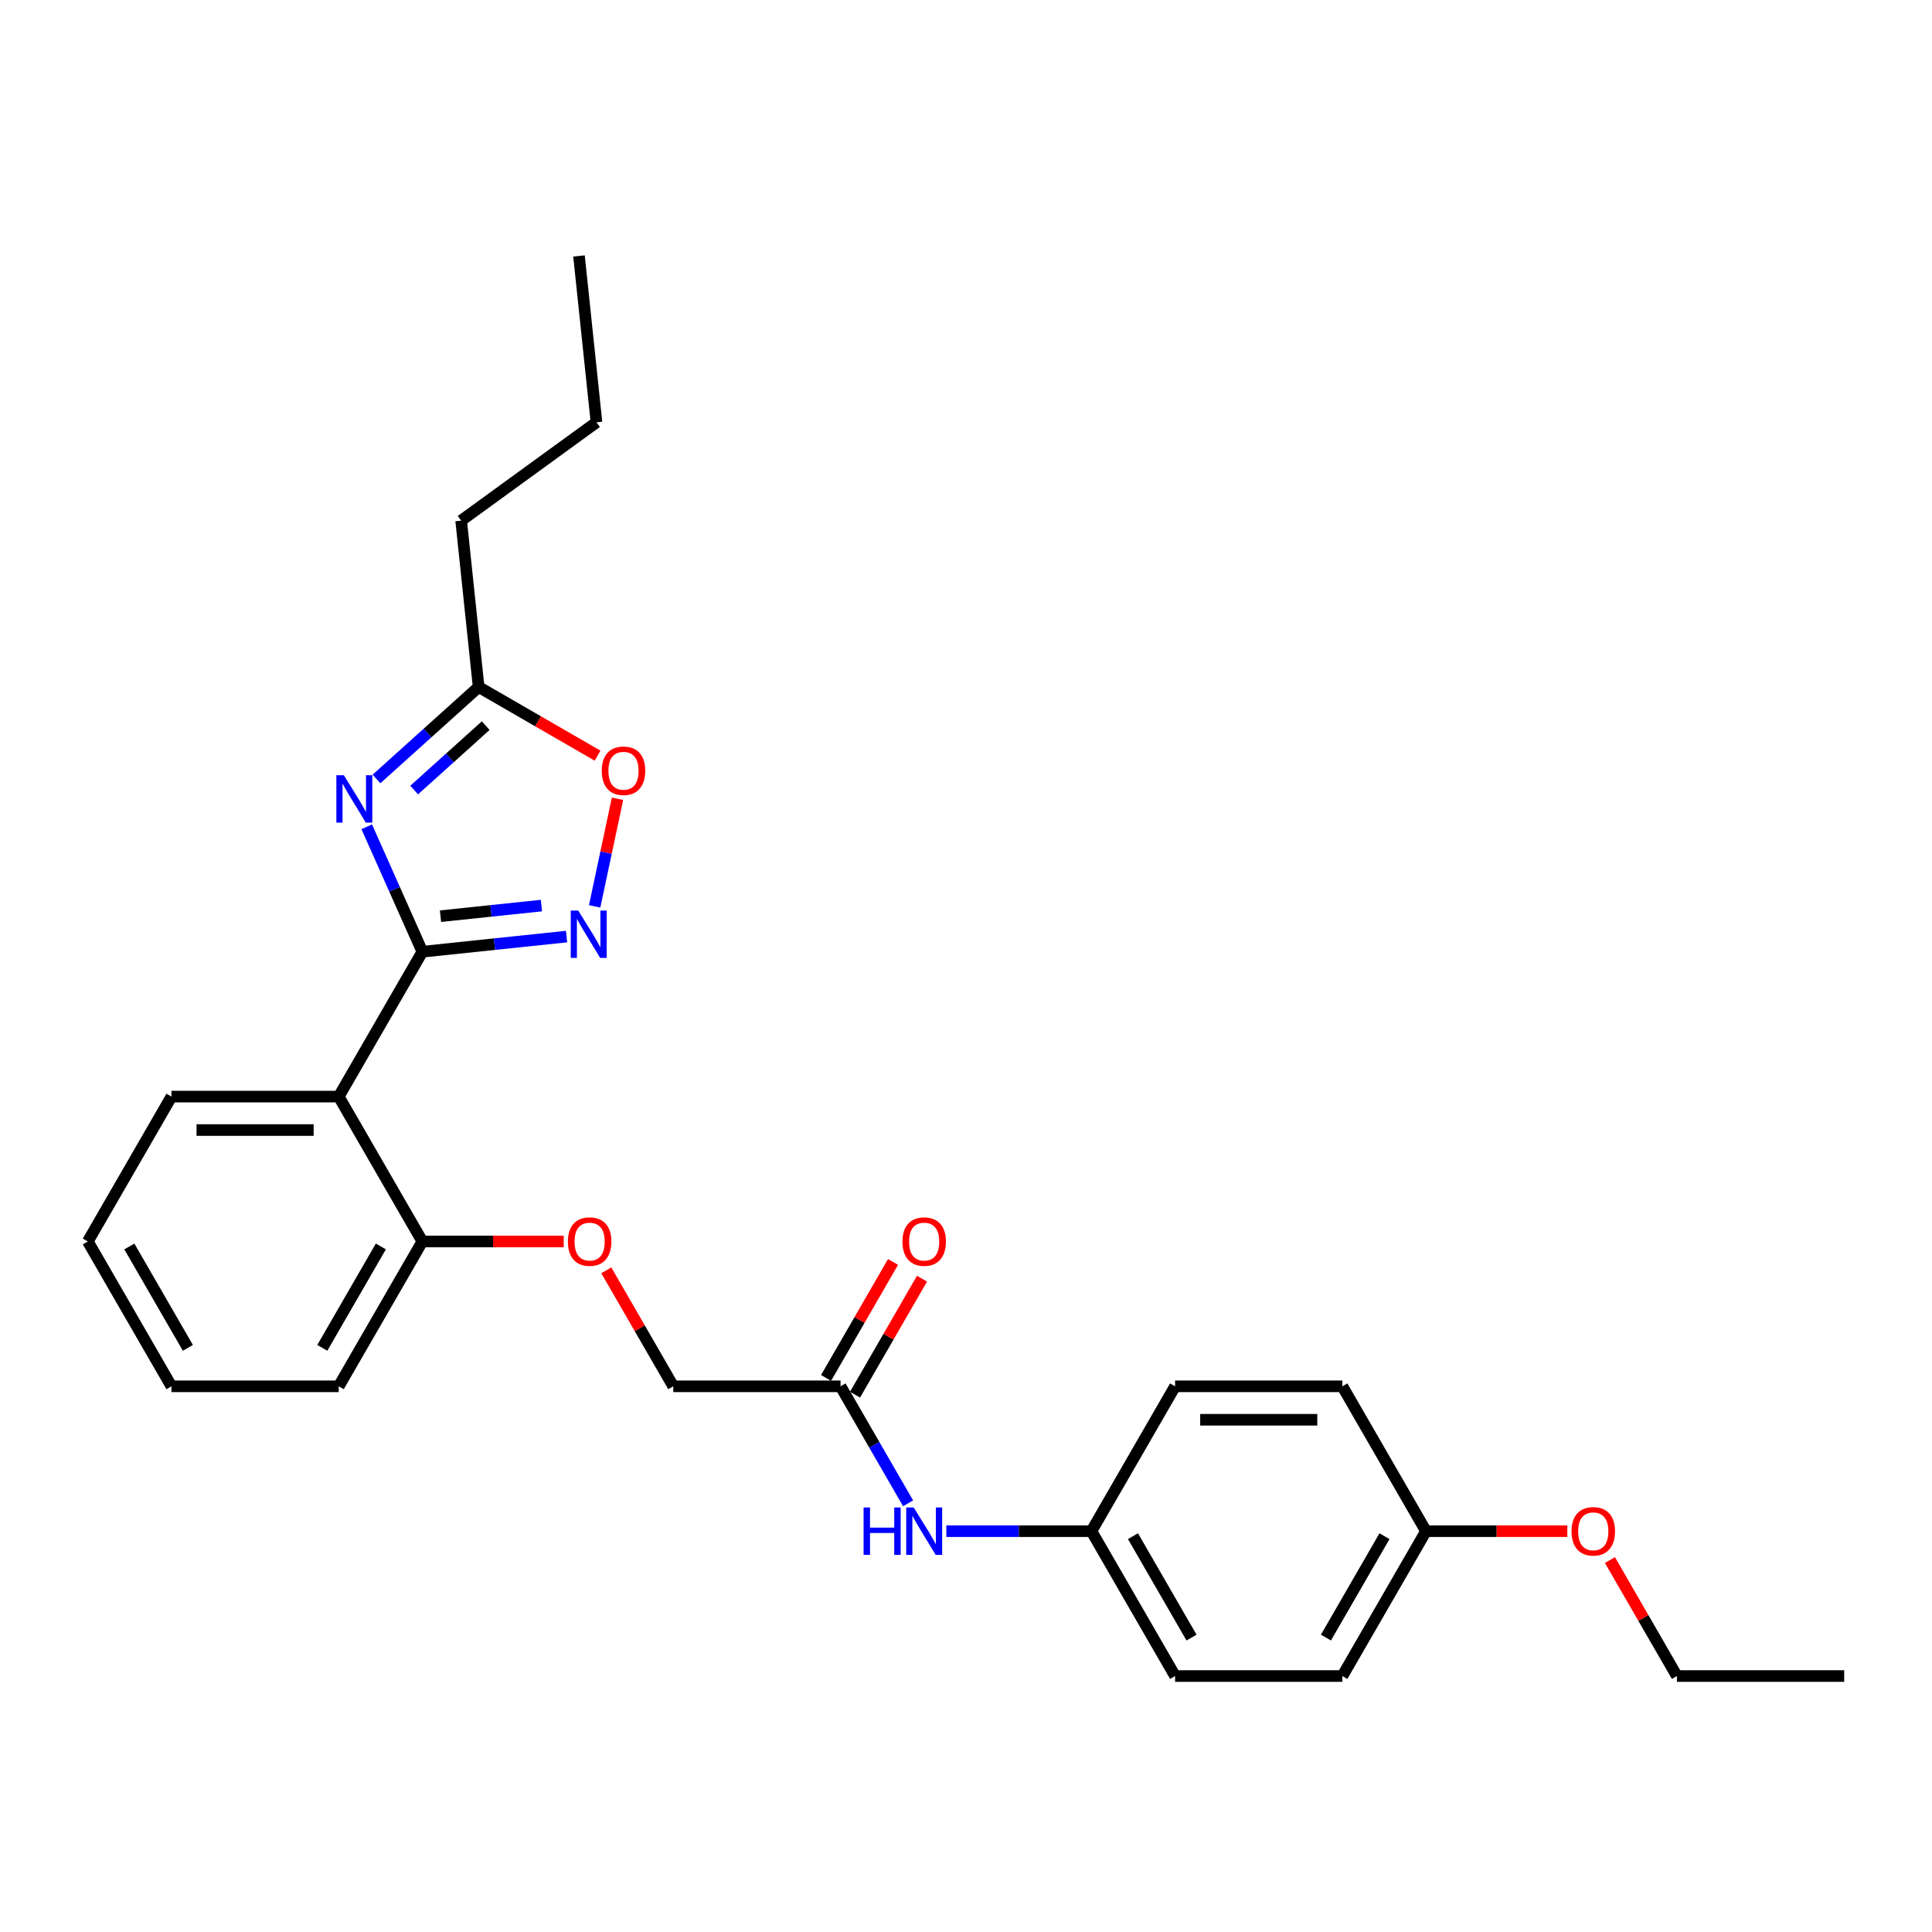 <?xml version='1.0' encoding='iso-8859-1'?>
<svg version='1.1' baseProfile='full'
              xmlns='http://www.w3.org/2000/svg'
                      xmlns:rdkit='http://www.rdkit.org/xml'
                      xmlns:xlink='http://www.w3.org/1999/xlink'
                  xml:space='preserve'
width='1000px' height='1000px' viewBox='0 0 1000 1000'>
<!-- END OF HEADER -->
<rect style='opacity:1.0;fill:#FFFFFF;stroke:none' width='1000' height='1000' x='0' y='0'> </rect>
<path class='bond-0' d='M 218.615,492.614 L 204.218,460.278' style='fill:none;fill-rule:evenodd;stroke:#000000;stroke-width:6px;stroke-linecap:butt;stroke-linejoin:miter;stroke-opacity:1' />
<path class='bond-0' d='M 204.218,460.278 L 189.822,427.943' style='fill:none;fill-rule:evenodd;stroke:#0000FF;stroke-width:6px;stroke-linecap:butt;stroke-linejoin:miter;stroke-opacity:1' />
<path class='bond-1' d='M 218.615,492.614 L 255.936,488.691' style='fill:none;fill-rule:evenodd;stroke:#000000;stroke-width:6px;stroke-linecap:butt;stroke-linejoin:miter;stroke-opacity:1' />
<path class='bond-1' d='M 255.936,488.691 L 293.257,484.769' style='fill:none;fill-rule:evenodd;stroke:#0000FF;stroke-width:6px;stroke-linecap:butt;stroke-linejoin:miter;stroke-opacity:1' />
<path class='bond-1' d='M 228.001,474.216 L 254.126,471.47' style='fill:none;fill-rule:evenodd;stroke:#000000;stroke-width:6px;stroke-linecap:butt;stroke-linejoin:miter;stroke-opacity:1' />
<path class='bond-1' d='M 254.126,471.47 L 280.251,468.724' style='fill:none;fill-rule:evenodd;stroke:#0000FF;stroke-width:6px;stroke-linecap:butt;stroke-linejoin:miter;stroke-opacity:1' />
<path class='bond-2' d='M 218.615,492.614 L 175.325,567.594' style='fill:none;fill-rule:evenodd;stroke:#000000;stroke-width:6px;stroke-linecap:butt;stroke-linejoin:miter;stroke-opacity:1' />
<path class='bond-3' d='M 194.863,403.197 L 221.302,379.391' style='fill:none;fill-rule:evenodd;stroke:#0000FF;stroke-width:6px;stroke-linecap:butt;stroke-linejoin:miter;stroke-opacity:1' />
<path class='bond-3' d='M 221.302,379.391 L 247.741,355.586' style='fill:none;fill-rule:evenodd;stroke:#000000;stroke-width:6px;stroke-linecap:butt;stroke-linejoin:miter;stroke-opacity:1' />
<path class='bond-3' d='M 214.381,408.924 L 232.888,392.26' style='fill:none;fill-rule:evenodd;stroke:#0000FF;stroke-width:6px;stroke-linecap:butt;stroke-linejoin:miter;stroke-opacity:1' />
<path class='bond-3' d='M 232.888,392.26 L 251.396,375.596' style='fill:none;fill-rule:evenodd;stroke:#000000;stroke-width:6px;stroke-linecap:butt;stroke-linejoin:miter;stroke-opacity:1' />
<path class='bond-4' d='M 307.786,469.139 L 313.705,441.295' style='fill:none;fill-rule:evenodd;stroke:#0000FF;stroke-width:6px;stroke-linecap:butt;stroke-linejoin:miter;stroke-opacity:1' />
<path class='bond-4' d='M 313.705,441.295 L 319.623,413.451' style='fill:none;fill-rule:evenodd;stroke:#FF0000;stroke-width:6px;stroke-linecap:butt;stroke-linejoin:miter;stroke-opacity:1' />
<path class='bond-6' d='M 175.325,567.594 L 218.615,642.575' style='fill:none;fill-rule:evenodd;stroke:#000000;stroke-width:6px;stroke-linecap:butt;stroke-linejoin:miter;stroke-opacity:1' />
<path class='bond-13' d='M 175.325,567.594 L 88.745,567.594' style='fill:none;fill-rule:evenodd;stroke:#000000;stroke-width:6px;stroke-linecap:butt;stroke-linejoin:miter;stroke-opacity:1' />
<path class='bond-13' d='M 162.338,584.91 L 101.732,584.91' style='fill:none;fill-rule:evenodd;stroke:#000000;stroke-width:6px;stroke-linecap:butt;stroke-linejoin:miter;stroke-opacity:1' />
<path class='bond-19' d='M 247.741,355.586 L 238.691,269.48' style='fill:none;fill-rule:evenodd;stroke:#000000;stroke-width:6px;stroke-linecap:butt;stroke-linejoin:miter;stroke-opacity:1' />
<path class='bond-27' d='M 247.741,355.586 L 278.521,373.357' style='fill:none;fill-rule:evenodd;stroke:#000000;stroke-width:6px;stroke-linecap:butt;stroke-linejoin:miter;stroke-opacity:1' />
<path class='bond-27' d='M 278.521,373.357 L 309.302,391.128' style='fill:none;fill-rule:evenodd;stroke:#FF0000;stroke-width:6px;stroke-linecap:butt;stroke-linejoin:miter;stroke-opacity:1' />
<path class='bond-5' d='M 435.065,717.555 L 348.485,717.555' style='fill:none;fill-rule:evenodd;stroke:#000000;stroke-width:6px;stroke-linecap:butt;stroke-linejoin:miter;stroke-opacity:1' />
<path class='bond-7' d='M 435.065,717.555 L 452.546,747.834' style='fill:none;fill-rule:evenodd;stroke:#000000;stroke-width:6px;stroke-linecap:butt;stroke-linejoin:miter;stroke-opacity:1' />
<path class='bond-7' d='M 452.546,747.834 L 470.027,778.112' style='fill:none;fill-rule:evenodd;stroke:#0000FF;stroke-width:6px;stroke-linecap:butt;stroke-linejoin:miter;stroke-opacity:1' />
<path class='bond-9' d='M 442.563,721.884 L 459.894,691.866' style='fill:none;fill-rule:evenodd;stroke:#000000;stroke-width:6px;stroke-linecap:butt;stroke-linejoin:miter;stroke-opacity:1' />
<path class='bond-9' d='M 459.894,691.866 L 477.225,661.848' style='fill:none;fill-rule:evenodd;stroke:#FF0000;stroke-width:6px;stroke-linecap:butt;stroke-linejoin:miter;stroke-opacity:1' />
<path class='bond-9' d='M 427.567,713.226 L 444.898,683.208' style='fill:none;fill-rule:evenodd;stroke:#000000;stroke-width:6px;stroke-linecap:butt;stroke-linejoin:miter;stroke-opacity:1' />
<path class='bond-9' d='M 444.898,683.208 L 462.229,653.19' style='fill:none;fill-rule:evenodd;stroke:#FF0000;stroke-width:6px;stroke-linecap:butt;stroke-linejoin:miter;stroke-opacity:1' />
<path class='bond-8' d='M 218.615,642.575 L 255.195,642.575' style='fill:none;fill-rule:evenodd;stroke:#000000;stroke-width:6px;stroke-linecap:butt;stroke-linejoin:miter;stroke-opacity:1' />
<path class='bond-8' d='M 255.195,642.575 L 291.775,642.575' style='fill:none;fill-rule:evenodd;stroke:#FF0000;stroke-width:6px;stroke-linecap:butt;stroke-linejoin:miter;stroke-opacity:1' />
<path class='bond-20' d='M 218.615,642.575 L 175.325,717.555' style='fill:none;fill-rule:evenodd;stroke:#000000;stroke-width:6px;stroke-linecap:butt;stroke-linejoin:miter;stroke-opacity:1' />
<path class='bond-20' d='M 197.125,645.164 L 166.822,697.65' style='fill:none;fill-rule:evenodd;stroke:#000000;stroke-width:6px;stroke-linecap:butt;stroke-linejoin:miter;stroke-opacity:1' />
<path class='bond-11' d='M 489.818,792.536 L 527.377,792.536' style='fill:none;fill-rule:evenodd;stroke:#0000FF;stroke-width:6px;stroke-linecap:butt;stroke-linejoin:miter;stroke-opacity:1' />
<path class='bond-11' d='M 527.377,792.536 L 564.935,792.536' style='fill:none;fill-rule:evenodd;stroke:#000000;stroke-width:6px;stroke-linecap:butt;stroke-linejoin:miter;stroke-opacity:1' />
<path class='bond-10' d='M 313.823,657.519 L 331.154,687.537' style='fill:none;fill-rule:evenodd;stroke:#FF0000;stroke-width:6px;stroke-linecap:butt;stroke-linejoin:miter;stroke-opacity:1' />
<path class='bond-10' d='M 331.154,687.537 L 348.485,717.555' style='fill:none;fill-rule:evenodd;stroke:#000000;stroke-width:6px;stroke-linecap:butt;stroke-linejoin:miter;stroke-opacity:1' />
<path class='bond-14' d='M 564.935,792.536 L 608.225,717.555' style='fill:none;fill-rule:evenodd;stroke:#000000;stroke-width:6px;stroke-linecap:butt;stroke-linejoin:miter;stroke-opacity:1' />
<path class='bond-15' d='M 564.935,792.536 L 608.225,867.517' style='fill:none;fill-rule:evenodd;stroke:#000000;stroke-width:6px;stroke-linecap:butt;stroke-linejoin:miter;stroke-opacity:1' />
<path class='bond-15' d='M 586.425,795.125 L 616.728,847.611' style='fill:none;fill-rule:evenodd;stroke:#000000;stroke-width:6px;stroke-linecap:butt;stroke-linejoin:miter;stroke-opacity:1' />
<path class='bond-12' d='M 738.095,792.536 L 694.805,867.517' style='fill:none;fill-rule:evenodd;stroke:#000000;stroke-width:6px;stroke-linecap:butt;stroke-linejoin:miter;stroke-opacity:1' />
<path class='bond-12' d='M 716.606,795.125 L 686.303,847.611' style='fill:none;fill-rule:evenodd;stroke:#000000;stroke-width:6px;stroke-linecap:butt;stroke-linejoin:miter;stroke-opacity:1' />
<path class='bond-18' d='M 738.095,792.536 L 774.675,792.536' style='fill:none;fill-rule:evenodd;stroke:#000000;stroke-width:6px;stroke-linecap:butt;stroke-linejoin:miter;stroke-opacity:1' />
<path class='bond-18' d='M 774.675,792.536 L 811.255,792.536' style='fill:none;fill-rule:evenodd;stroke:#FF0000;stroke-width:6px;stroke-linecap:butt;stroke-linejoin:miter;stroke-opacity:1' />
<path class='bond-29' d='M 738.095,792.536 L 694.805,717.555' style='fill:none;fill-rule:evenodd;stroke:#000000;stroke-width:6px;stroke-linecap:butt;stroke-linejoin:miter;stroke-opacity:1' />
<path class='bond-23' d='M 88.745,567.594 L 45.455,642.575' style='fill:none;fill-rule:evenodd;stroke:#000000;stroke-width:6px;stroke-linecap:butt;stroke-linejoin:miter;stroke-opacity:1' />
<path class='bond-17' d='M 608.225,717.555 L 694.805,717.555' style='fill:none;fill-rule:evenodd;stroke:#000000;stroke-width:6px;stroke-linecap:butt;stroke-linejoin:miter;stroke-opacity:1' />
<path class='bond-17' d='M 621.212,734.871 L 681.818,734.871' style='fill:none;fill-rule:evenodd;stroke:#000000;stroke-width:6px;stroke-linecap:butt;stroke-linejoin:miter;stroke-opacity:1' />
<path class='bond-16' d='M 608.225,867.517 L 694.805,867.517' style='fill:none;fill-rule:evenodd;stroke:#000000;stroke-width:6px;stroke-linecap:butt;stroke-linejoin:miter;stroke-opacity:1' />
<path class='bond-21' d='M 833.303,807.48 L 850.634,837.498' style='fill:none;fill-rule:evenodd;stroke:#FF0000;stroke-width:6px;stroke-linecap:butt;stroke-linejoin:miter;stroke-opacity:1' />
<path class='bond-21' d='M 850.634,837.498 L 867.965,867.517' style='fill:none;fill-rule:evenodd;stroke:#000000;stroke-width:6px;stroke-linecap:butt;stroke-linejoin:miter;stroke-opacity:1' />
<path class='bond-22' d='M 238.691,269.48 L 308.736,218.589' style='fill:none;fill-rule:evenodd;stroke:#000000;stroke-width:6px;stroke-linecap:butt;stroke-linejoin:miter;stroke-opacity:1' />
<path class='bond-28' d='M 175.325,717.555 L 88.745,717.555' style='fill:none;fill-rule:evenodd;stroke:#000000;stroke-width:6px;stroke-linecap:butt;stroke-linejoin:miter;stroke-opacity:1' />
<path class='bond-24' d='M 867.965,867.517 L 954.545,867.517' style='fill:none;fill-rule:evenodd;stroke:#000000;stroke-width:6px;stroke-linecap:butt;stroke-linejoin:miter;stroke-opacity:1' />
<path class='bond-25' d='M 308.736,218.589 L 299.686,132.483' style='fill:none;fill-rule:evenodd;stroke:#000000;stroke-width:6px;stroke-linecap:butt;stroke-linejoin:miter;stroke-opacity:1' />
<path class='bond-26' d='M 45.455,642.575 L 88.745,717.555' style='fill:none;fill-rule:evenodd;stroke:#000000;stroke-width:6px;stroke-linecap:butt;stroke-linejoin:miter;stroke-opacity:1' />
<path class='bond-26' d='M 66.944,645.164 L 97.247,697.65' style='fill:none;fill-rule:evenodd;stroke:#000000;stroke-width:6px;stroke-linecap:butt;stroke-linejoin:miter;stroke-opacity:1' />
<path  class='atom-1' d='M 177.98 401.259
L 186.014 414.246
Q 186.811 415.528, 188.092 417.848
Q 189.373 420.168, 189.443 420.307
L 189.443 401.259
L 192.698 401.259
L 192.698 425.779
L 189.339 425.779
L 180.715 411.58
Q 179.711 409.917, 178.638 408.012
Q 177.599 406.108, 177.287 405.519
L 177.287 425.779
L 174.101 425.779
L 174.101 401.259
L 177.98 401.259
' fill='#0000FF'/>
<path  class='atom-2' d='M 299.301 471.304
L 307.335 484.291
Q 308.132 485.572, 309.413 487.893
Q 310.695 490.213, 310.764 490.352
L 310.764 471.304
L 314.019 471.304
L 314.019 495.823
L 310.66 495.823
L 302.037 481.624
Q 301.032 479.962, 299.959 478.057
Q 298.92 476.152, 298.608 475.564
L 298.608 495.823
L 295.422 495.823
L 295.422 471.304
L 299.301 471.304
' fill='#0000FF'/>
<path  class='atom-5' d='M 311.466 398.945
Q 311.466 393.057, 314.375 389.767
Q 317.284 386.477, 322.722 386.477
Q 328.159 386.477, 331.068 389.767
Q 333.977 393.057, 333.977 398.945
Q 333.977 404.902, 331.033 408.295
Q 328.089 411.655, 322.722 411.655
Q 317.319 411.655, 314.375 408.295
Q 311.466 404.936, 311.466 398.945
M 322.722 408.884
Q 326.462 408.884, 328.47 406.391
Q 330.514 403.863, 330.514 398.945
Q 330.514 394.131, 328.47 391.707
Q 326.462 389.248, 322.722 389.248
Q 318.981 389.248, 316.938 391.672
Q 314.929 394.096, 314.929 398.945
Q 314.929 403.897, 316.938 406.391
Q 318.981 408.884, 322.722 408.884
' fill='#FF0000'/>
<path  class='atom-8' d='M 446.996 780.276
L 450.32 780.276
L 450.32 790.7
L 462.857 790.7
L 462.857 780.276
L 466.182 780.276
L 466.182 804.796
L 462.857 804.796
L 462.857 793.471
L 450.32 793.471
L 450.32 804.796
L 446.996 804.796
L 446.996 780.276
' fill='#0000FF'/>
<path  class='atom-8' d='M 472.935 780.276
L 480.97 793.263
Q 481.766 794.545, 483.048 796.865
Q 484.329 799.185, 484.398 799.324
L 484.398 780.276
L 487.654 780.276
L 487.654 804.796
L 484.294 804.796
L 475.671 790.597
Q 474.667 788.934, 473.593 787.029
Q 472.554 785.125, 472.242 784.536
L 472.242 804.796
L 469.056 804.796
L 469.056 780.276
L 472.935 780.276
' fill='#0000FF'/>
<path  class='atom-9' d='M 293.939 642.644
Q 293.939 636.757, 296.848 633.467
Q 299.758 630.177, 305.195 630.177
Q 310.632 630.177, 313.541 633.467
Q 316.45 636.757, 316.45 642.644
Q 316.45 648.601, 313.506 651.995
Q 310.563 655.354, 305.195 655.354
Q 299.792 655.354, 296.848 651.995
Q 293.939 648.635, 293.939 642.644
M 305.195 652.584
Q 308.935 652.584, 310.944 650.09
Q 312.987 647.562, 312.987 642.644
Q 312.987 637.83, 310.944 635.406
Q 308.935 632.947, 305.195 632.947
Q 301.455 632.947, 299.411 635.371
Q 297.403 637.796, 297.403 642.644
Q 297.403 647.597, 299.411 650.09
Q 301.455 652.584, 305.195 652.584
' fill='#FF0000'/>
<path  class='atom-10' d='M 467.1 642.644
Q 467.1 636.757, 470.009 633.467
Q 472.918 630.177, 478.355 630.177
Q 483.792 630.177, 486.701 633.467
Q 489.61 636.757, 489.61 642.644
Q 489.61 648.601, 486.667 651.995
Q 483.723 655.354, 478.355 655.354
Q 472.952 655.354, 470.009 651.995
Q 467.1 648.635, 467.1 642.644
M 478.355 652.584
Q 482.095 652.584, 484.104 650.09
Q 486.147 647.562, 486.147 642.644
Q 486.147 637.83, 484.104 635.406
Q 482.095 632.947, 478.355 632.947
Q 474.615 632.947, 472.571 635.371
Q 470.563 637.796, 470.563 642.644
Q 470.563 647.597, 472.571 650.09
Q 474.615 652.584, 478.355 652.584
' fill='#FF0000'/>
<path  class='atom-19' d='M 813.42 792.605
Q 813.42 786.718, 816.329 783.428
Q 819.238 780.138, 824.675 780.138
Q 830.113 780.138, 833.022 783.428
Q 835.931 786.718, 835.931 792.605
Q 835.931 798.562, 832.987 801.956
Q 830.043 805.315, 824.675 805.315
Q 819.273 805.315, 816.329 801.956
Q 813.42 798.597, 813.42 792.605
M 824.675 802.545
Q 828.416 802.545, 830.424 800.051
Q 832.468 797.523, 832.468 792.605
Q 832.468 787.791, 830.424 785.367
Q 828.416 782.908, 824.675 782.908
Q 820.935 782.908, 818.892 785.333
Q 816.883 787.757, 816.883 792.605
Q 816.883 797.558, 818.892 800.051
Q 820.935 802.545, 824.675 802.545
' fill='#FF0000'/>
</svg>
